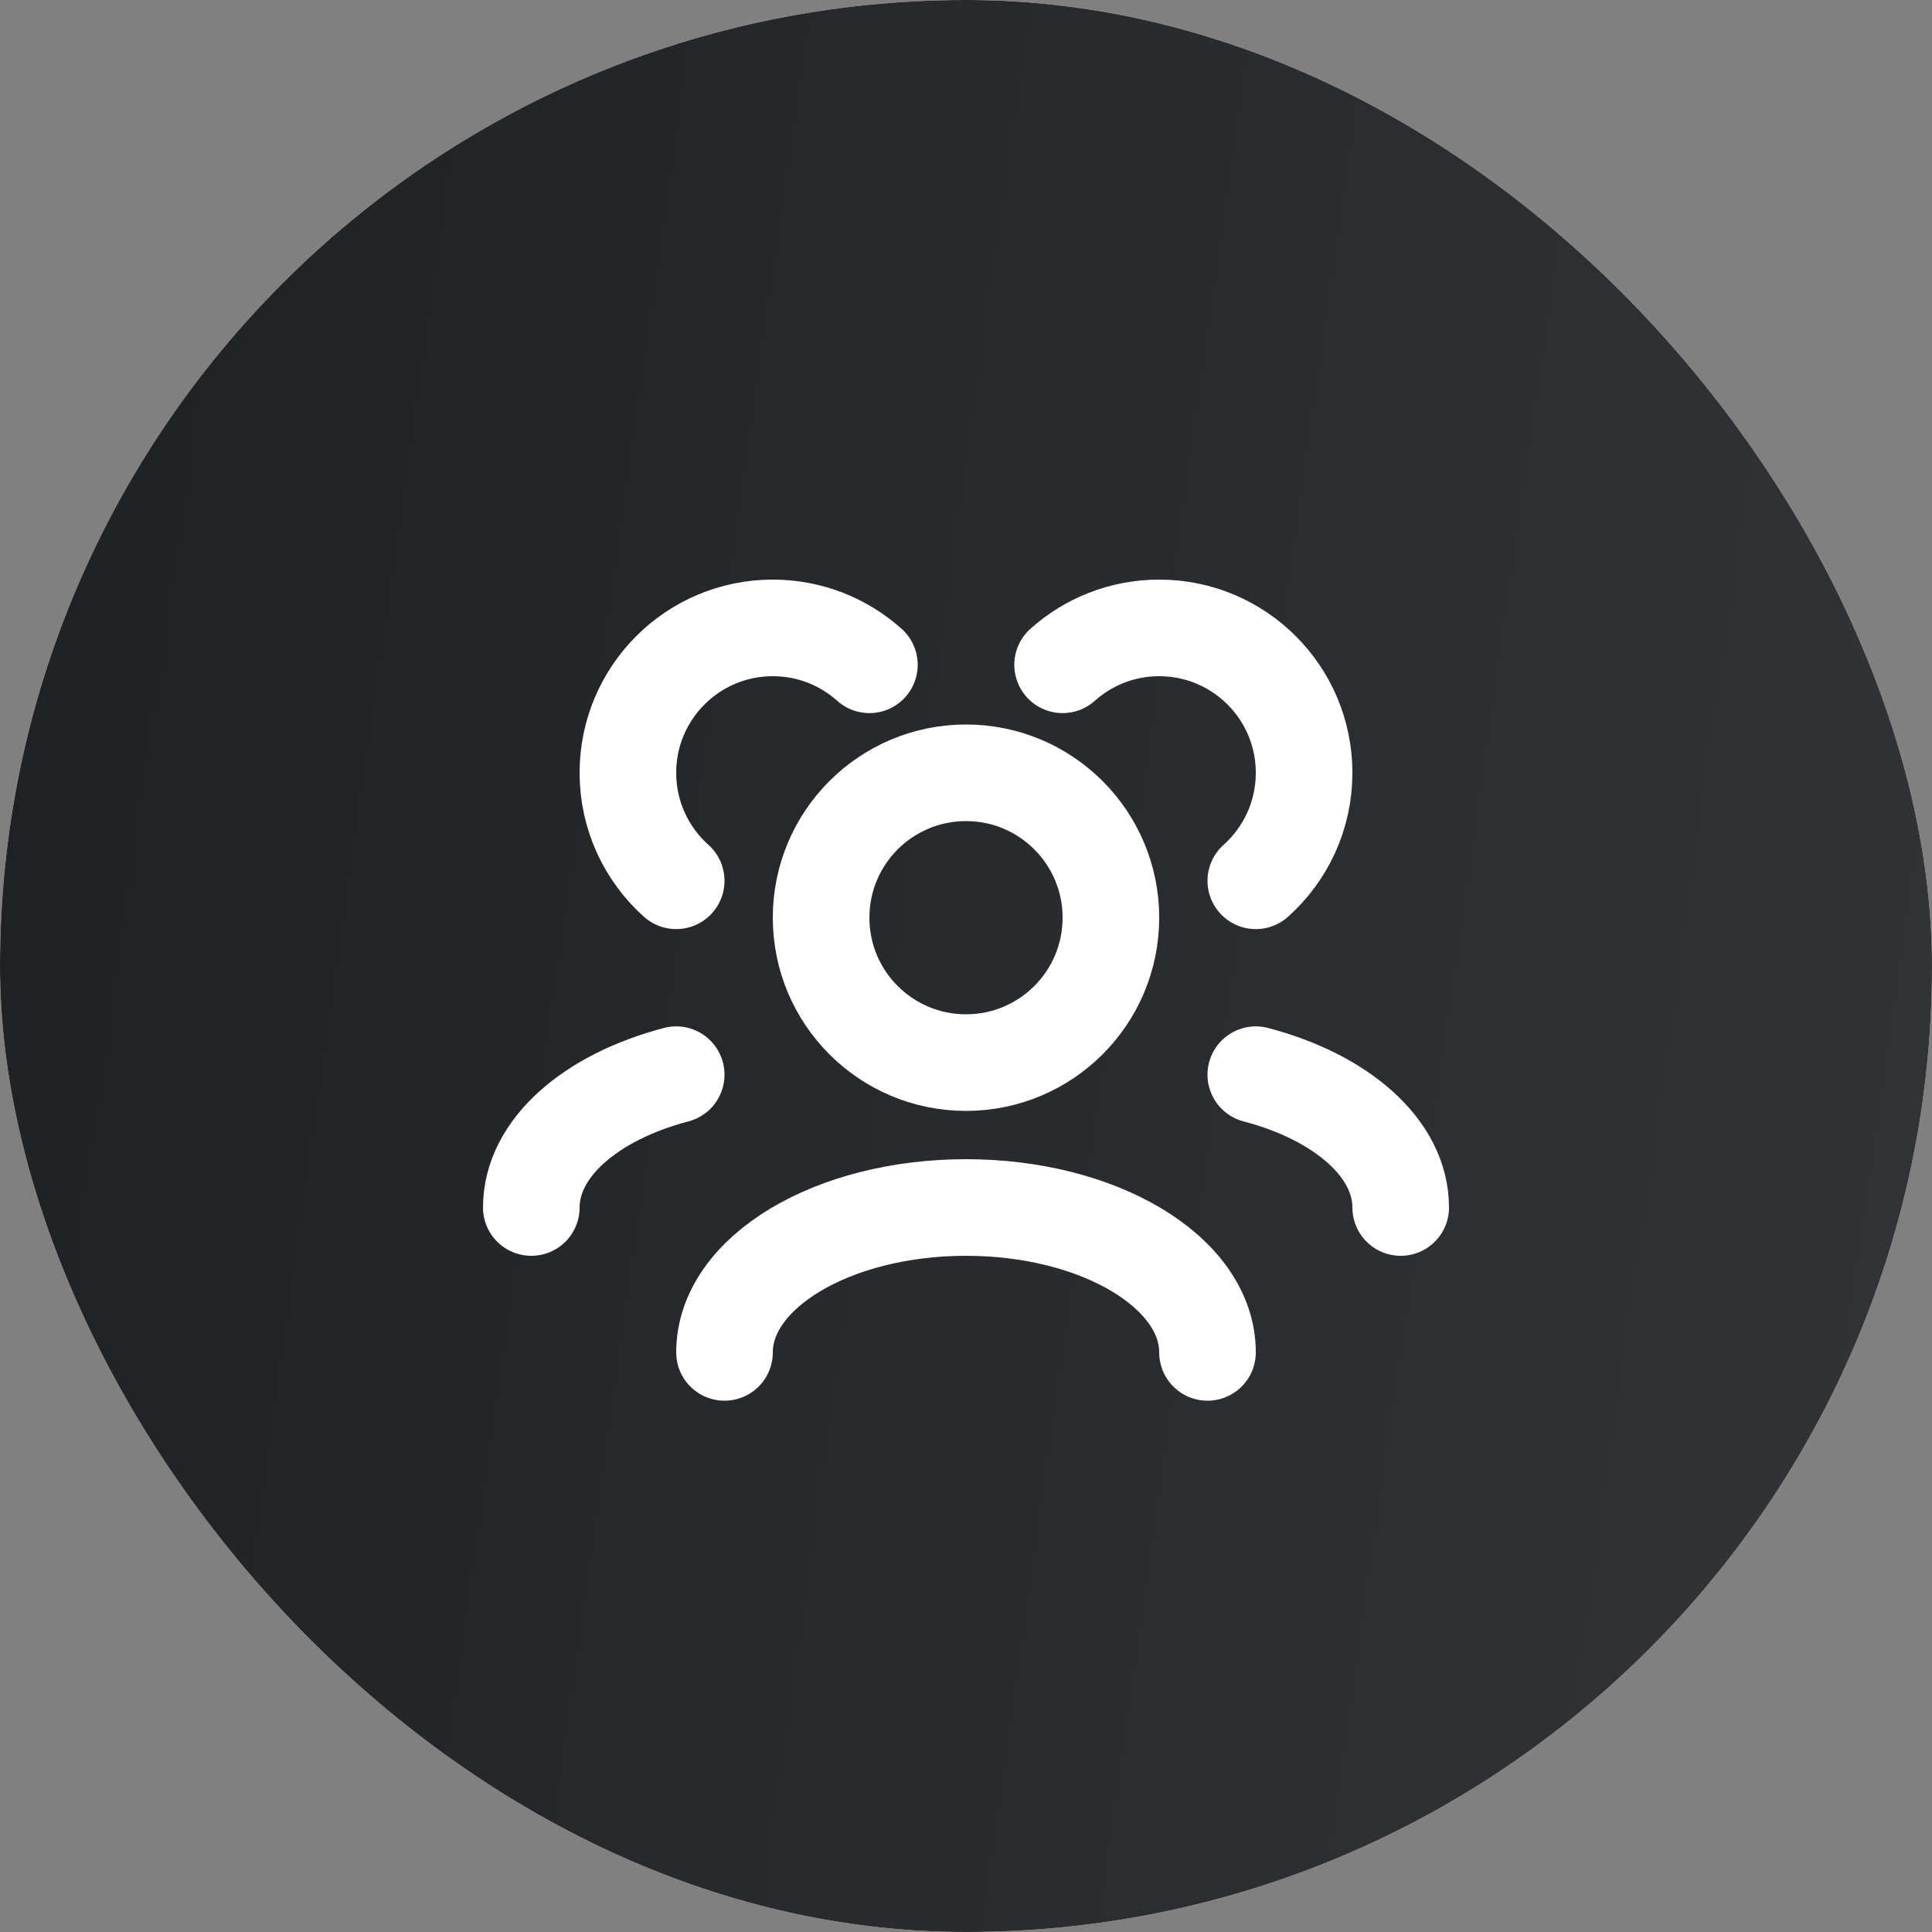 <svg width="40" height="40" viewBox="0 0 40 40" fill="none" xmlns="http://www.w3.org/2000/svg">
<rect x="0" y="0" width="40" height="40" fill="#808080" stroke="none"/>
<rect width="40" height="40" rx="20" fill="white"/>
<rect width="40" height="40" rx="20" fill="url(#paint0_linear_1710_2346)"/>
<path d="M25 28C25 26.343 22.761 25 20 25C17.239 25 15 26.343 15 28M29 25C29 23.77 27.766 22.713 26 22.25M11 25C11 23.77 12.234 22.713 14 22.25M26 18.236C26.614 17.687 27 16.889 27 16C27 14.343 25.657 13 24 13C23.232 13 22.531 13.289 22 13.764M14 18.236C13.386 17.687 13 16.889 13 16C13 14.343 14.343 13 16 13C16.768 13 17.469 13.289 18 13.764M20 22C18.343 22 17 20.657 17 19C17 17.343 18.343 16 20 16C21.657 16 23 17.343 23 19C23 20.657 21.657 22 20 22Z" stroke="white" stroke-width="2" stroke-linecap="round" stroke-linejoin="round"/>
<defs>
<linearGradient id="paint0_linear_1710_2346" x1="-2.409" y1="-3.288" x2="45.187" y2="3.471" gradientUnits="userSpaceOnUse">
<stop stop-color="#1E1F21"/>
<stop offset="1" stop-color="#323438"/>
</linearGradient>
</defs>
</svg>

